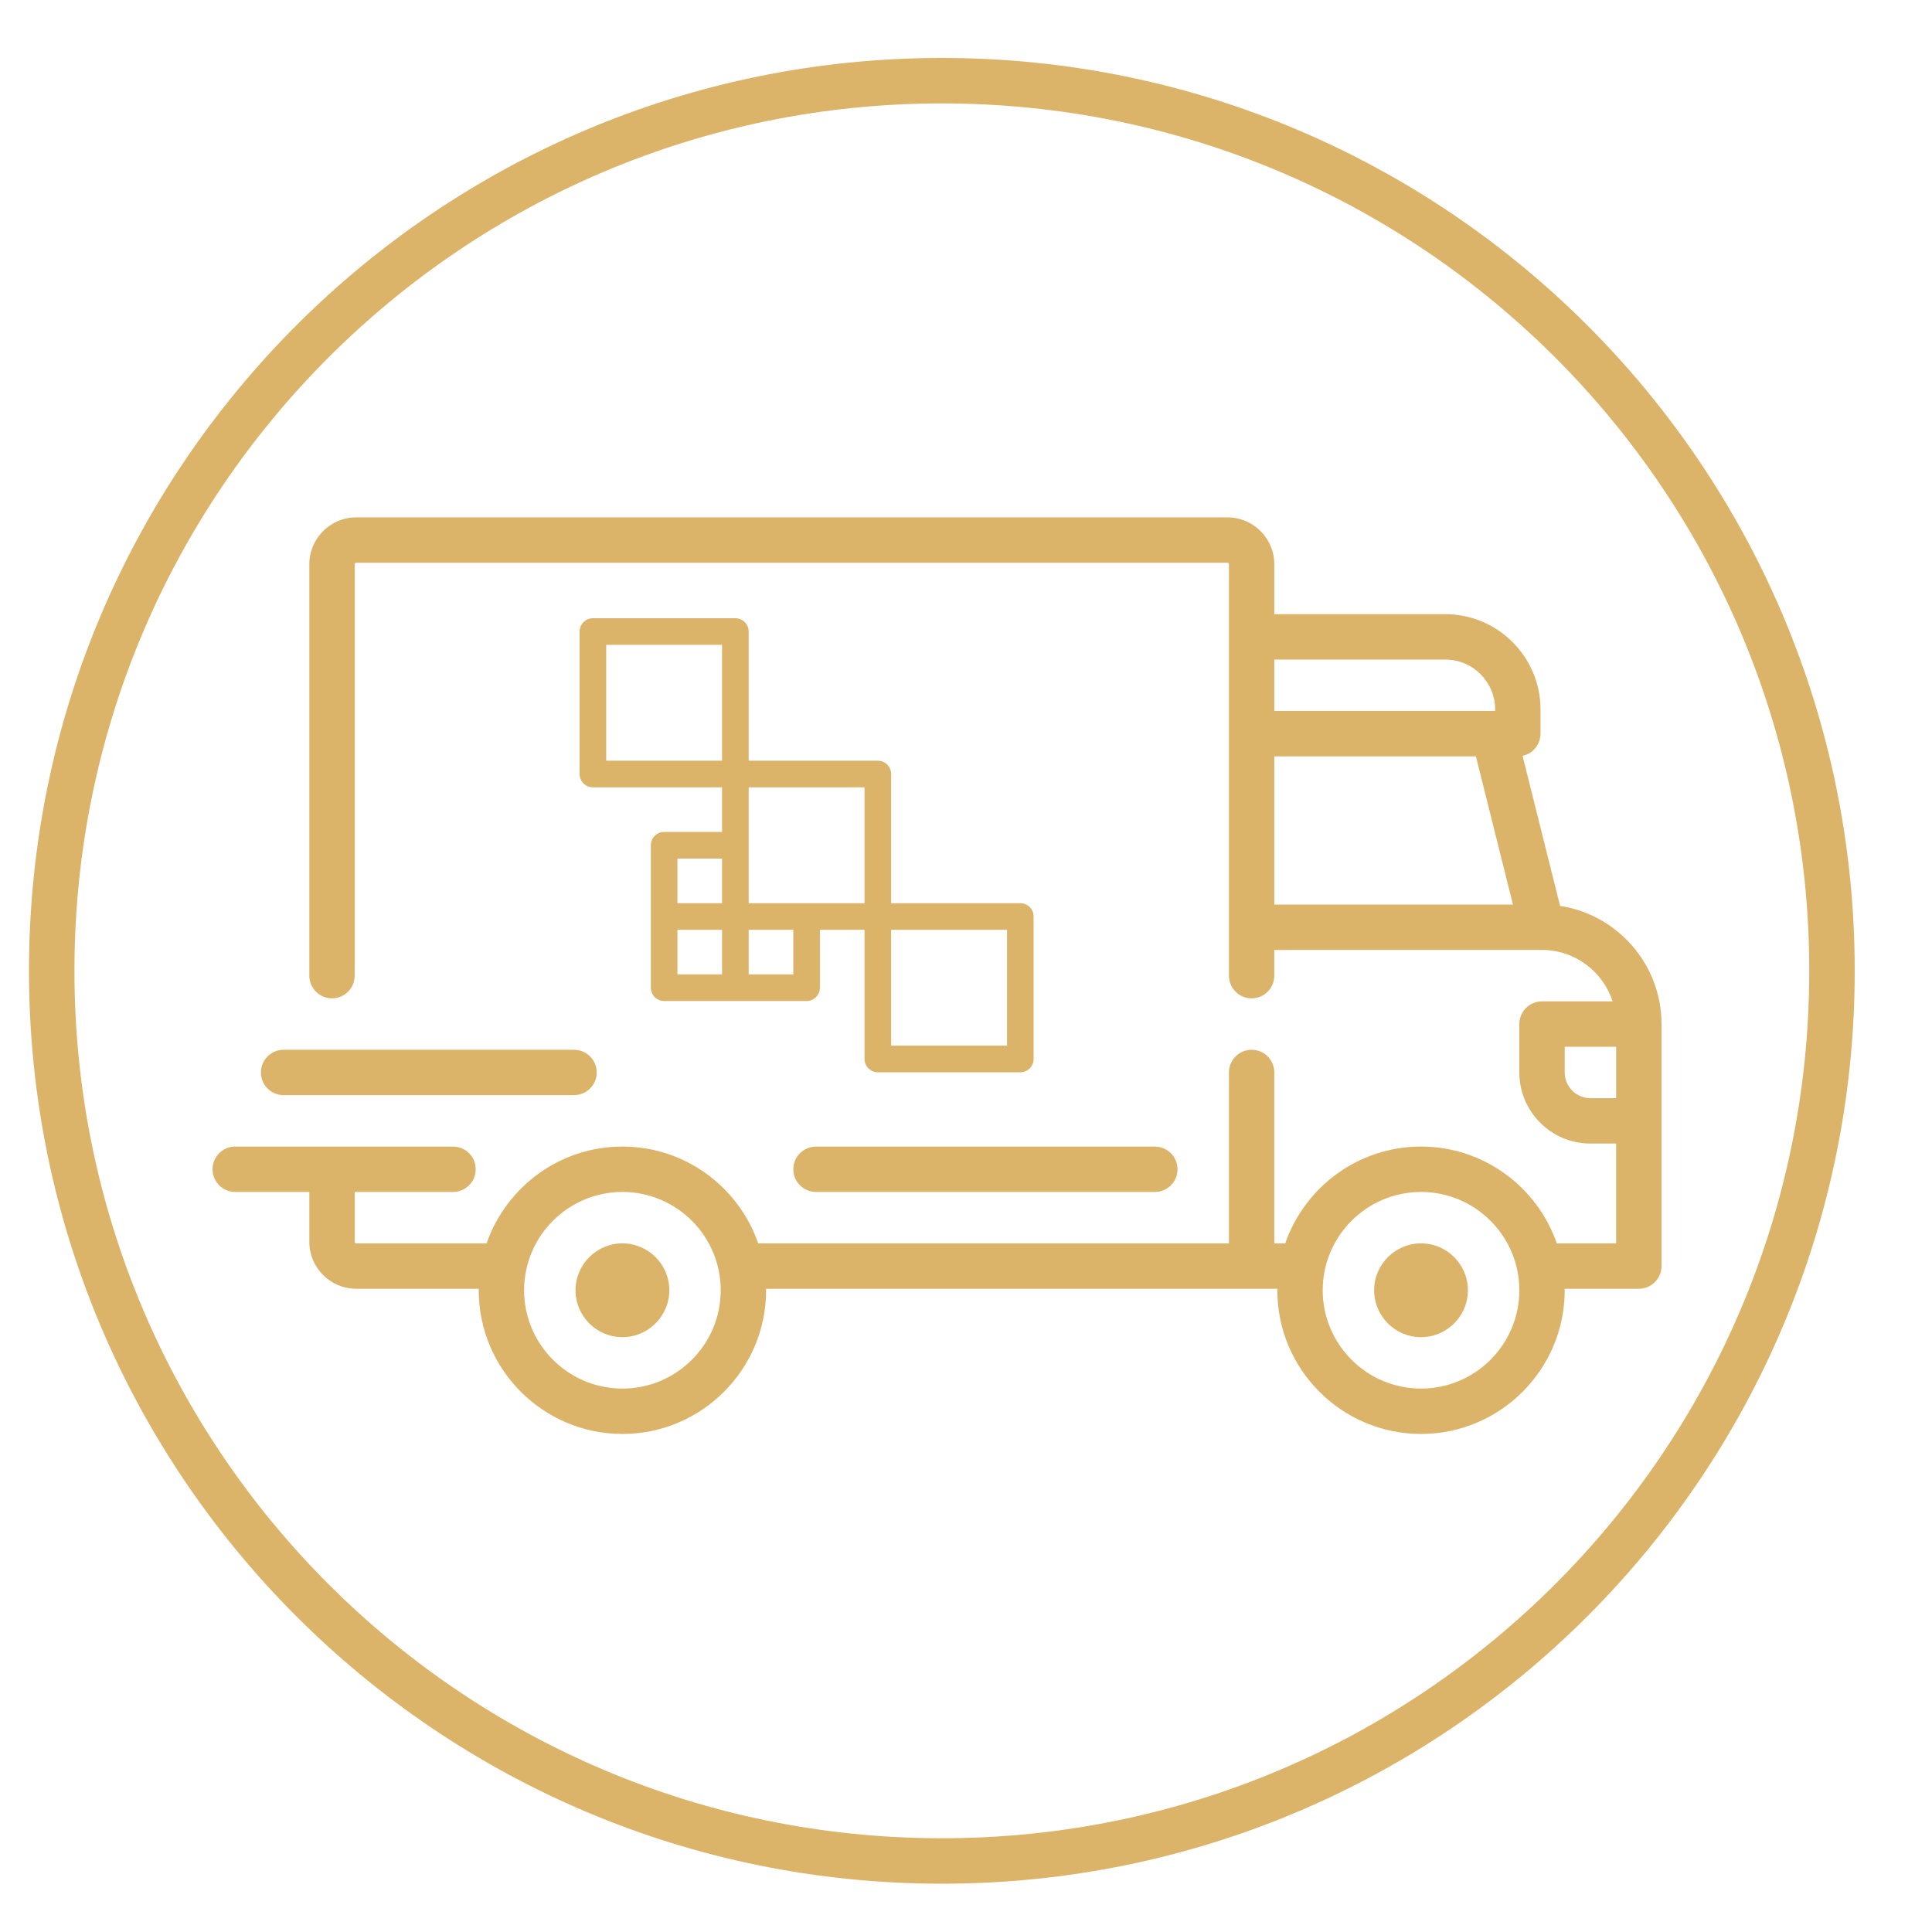<?xml version="1.0" encoding="UTF-8"?> <svg xmlns="http://www.w3.org/2000/svg" width="85" height="85" viewBox="0 0 85 85" fill="none"> <path d="M68.637 39.857L66.986 33.254C67.438 33.158 67.776 32.758 67.776 32.278V31.213C67.776 28.901 65.896 27.021 63.584 27.021H56.065V24.825C56.065 23.687 55.139 22.762 54.002 22.762H15.672C14.534 22.762 13.609 23.687 13.609 24.825V42.925C13.609 43.476 14.056 43.923 14.607 43.923C15.158 43.923 15.605 43.476 15.605 42.925V24.825C15.605 24.788 15.635 24.758 15.672 24.758H54.002C54.038 24.758 54.068 24.788 54.068 24.825V42.925C54.068 43.476 54.515 43.923 55.066 43.923C55.617 43.923 56.064 43.477 56.064 42.925V41.794H67.839C67.84 41.794 67.841 41.794 67.842 41.794C67.843 41.794 67.844 41.794 67.845 41.794C69.294 41.795 70.524 42.746 70.947 44.056H67.843C67.291 44.056 66.844 44.503 66.844 45.054V47.184C66.844 48.908 68.248 50.312 69.972 50.312H71.103V54.703H68.493C67.636 52.228 65.283 50.444 62.519 50.444C59.756 50.444 57.402 52.228 56.545 54.703H56.064V47.184C56.064 46.633 55.617 46.186 55.066 46.186C54.515 46.186 54.068 46.632 54.068 47.184V54.703H33.358C32.501 52.227 30.147 50.444 27.384 50.444C24.62 50.444 22.267 52.227 21.409 54.703H15.672C15.635 54.703 15.605 54.673 15.605 54.637V52.441H19.931C20.482 52.441 20.929 51.994 20.929 51.443C20.929 50.891 20.482 50.444 19.931 50.444H10.348C9.797 50.444 9.35 50.891 9.35 51.443C9.35 51.994 9.797 52.441 10.348 52.441H13.609V54.637C13.609 55.774 14.534 56.7 15.672 56.7H21.064C21.063 56.722 21.062 56.744 21.062 56.766C21.062 60.252 23.898 63.088 27.384 63.088C30.869 63.088 33.705 60.252 33.705 56.766C33.705 56.744 33.704 56.722 33.704 56.7H56.199C56.199 56.722 56.197 56.744 56.197 56.766C56.197 60.252 59.033 63.088 62.519 63.088C66.005 63.088 68.841 60.252 68.841 56.766C68.841 56.744 68.839 56.722 68.839 56.7H72.102C72.653 56.7 73.1 56.253 73.1 55.701V45.054C73.1 42.426 71.16 40.242 68.637 39.857ZM56.065 29.017H63.584C64.795 29.017 65.78 30.002 65.78 31.213V31.28H56.065V29.017ZM56.065 39.797V33.276H64.934L66.564 39.797H56.065ZM27.384 61.092C24.999 61.092 23.058 59.151 23.058 56.766C23.058 54.381 24.999 52.441 27.384 52.441C29.769 52.441 31.709 54.381 31.709 56.766C31.709 59.151 29.769 61.092 27.384 61.092ZM62.519 61.092C60.134 61.092 58.194 59.151 58.194 56.766C58.194 54.381 60.134 52.441 62.519 52.441C64.904 52.441 66.845 54.381 66.845 56.766C66.845 59.151 64.904 61.092 62.519 61.092ZM71.104 48.315H69.972C69.349 48.315 68.841 47.808 68.841 47.184V46.053H71.104V48.315H71.104Z" fill="#DBB469"></path> <path d="M27.384 54.703C26.246 54.703 25.321 55.629 25.321 56.766C25.321 57.904 26.246 58.829 27.384 58.829C28.521 58.829 29.447 57.904 29.447 56.766C29.447 55.629 28.521 54.703 27.384 54.703Z" fill="#DBB469"></path> <path d="M62.519 54.703C61.382 54.703 60.456 55.629 60.456 56.766C60.456 57.904 61.382 58.829 62.519 58.829C63.657 58.829 64.582 57.904 64.582 56.766C64.582 55.629 63.657 54.703 62.519 54.703Z" fill="#DBB469"></path> <path d="M50.807 50.445H35.901C35.35 50.445 34.903 50.892 34.903 51.443C34.903 51.994 35.35 52.441 35.901 52.441H50.807C51.359 52.441 51.806 51.994 51.806 51.443C51.806 50.892 51.359 50.445 50.807 50.445Z" fill="#DBB469"></path> <path d="M25.254 46.186H12.478C11.926 46.186 11.479 46.633 11.479 47.184C11.479 47.735 11.926 48.182 12.478 48.182H25.254C25.805 48.182 26.253 47.735 26.253 47.184C26.253 46.633 25.805 46.186 25.254 46.186Z" fill="#DBB469"></path> <path d="M26.085 27.2H32.353C32.677 27.2 32.939 27.462 32.939 27.785V33.468H38.621C38.945 33.468 39.207 33.73 39.207 34.053V39.736H44.89C45.213 39.736 45.475 39.998 45.475 40.322V46.59C45.475 46.913 45.213 47.175 44.89 47.175H38.621C38.298 47.175 38.036 46.913 38.036 46.59V40.907H36.073V43.455C36.073 43.779 35.811 44.041 35.487 44.041C35.212 44.041 29.494 44.041 29.22 44.041C28.896 44.041 28.634 43.779 28.634 43.455C28.634 43.18 28.634 37.462 28.634 37.188C28.634 36.864 28.896 36.602 29.22 36.602H31.768V34.639H26.085C25.762 34.639 25.5 34.377 25.5 34.053V27.785C25.5 27.462 25.762 27.2 26.085 27.2ZM39.207 46.005H44.305V40.907H39.207V46.005ZM32.939 42.87H34.902V40.907H32.939V42.87ZM32.939 39.736C33.163 39.736 37.813 39.736 38.036 39.736V34.639H32.939C32.939 34.863 32.939 39.513 32.939 39.736ZM29.805 42.87H31.768V40.907H29.805V42.87ZM29.805 37.773V39.736H31.768V37.773H29.805ZM26.67 33.468H31.768V28.37H26.67V33.468Z" fill="#DBB469"></path> <path d="M80.6 42.712C80.6 64.341 63.066 81.875 41.438 81.875C19.809 81.875 2.275 64.341 2.275 42.712C2.275 21.084 19.809 3.55 41.438 3.55C63.066 3.55 80.6 21.084 80.6 42.712Z" stroke="#DBB469" stroke-width="2"></path> </svg> 